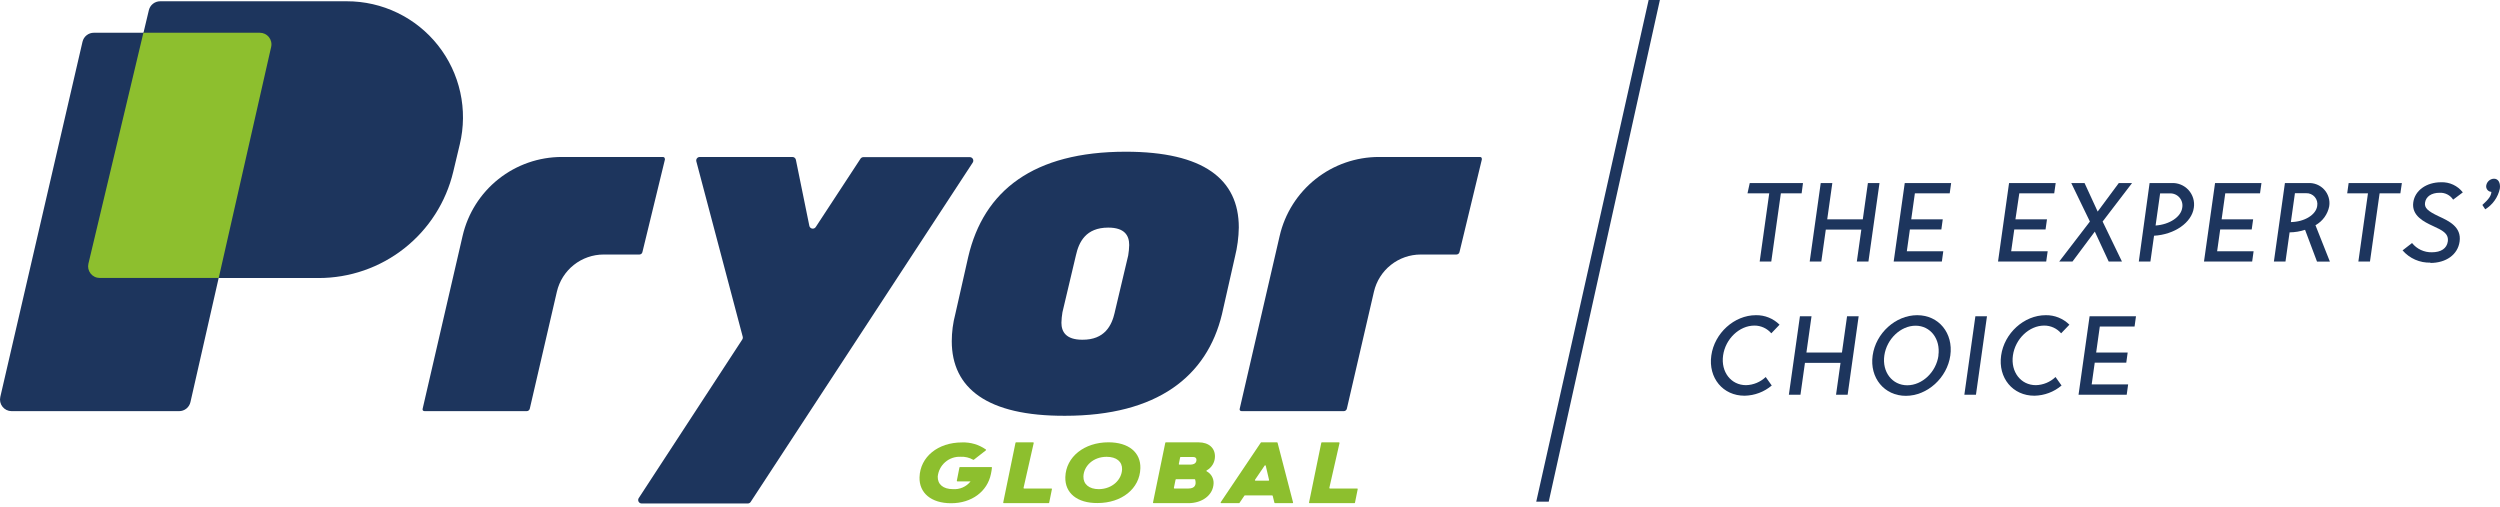 <svg xmlns="http://www.w3.org/2000/svg" width="350" height="71" viewBox="0 0 350 71" fill="none"><path d="M252.228 27.07H249.321L247.979 36.613H246.355L247.692 27.07H244.65L244.964 25.63H252.417L252.228 27.07Z" fill="#1D355D"></path><path d="M263.129 25.63L261.581 36.613H259.957L260.585 32.147H255.611L254.983 36.613H253.359L254.902 25.63H256.525L255.811 30.707H260.791L261.505 25.63H263.129Z" fill="#1D355D"></path><path d="M268.082 27.07L267.573 30.707H271.985L271.79 32.125H267.384L266.956 35.173H272.06L271.86 36.613H265.116L266.664 25.63H273.159L272.959 27.07H268.082Z" fill="#1D355D"></path><path d="M282.702 27.07L282.161 30.707H286.578L286.377 32.125H281.998L281.565 35.173H286.675L286.469 36.613H279.725L281.268 25.63H287.796L287.59 27.07H282.702Z" fill="#1D355D"></path><path d="M292.586 31.016L289.977 25.63H291.839L293.674 29.619L296.629 25.63H298.486L294.367 31.016L297.073 36.613H295.216L293.273 32.423L290.15 36.613H288.293L292.586 31.016Z" fill="#1D355D"></path><path d="M307.136 29.089C306.843 31.172 304.429 32.84 301.566 33.002L301.057 36.612H299.433L300.943 25.63H303.969C304.419 25.599 304.869 25.67 305.288 25.837C305.706 26.005 306.081 26.264 306.385 26.597C306.69 26.929 306.915 27.326 307.045 27.757C307.175 28.188 307.206 28.643 307.136 29.089V29.089ZM305.512 29.089C305.56 28.837 305.551 28.577 305.485 28.33C305.419 28.082 305.297 27.852 305.129 27.659C304.961 27.465 304.752 27.311 304.516 27.21C304.28 27.109 304.025 27.063 303.769 27.075H302.416L301.782 31.573C303.726 31.438 305.333 30.377 305.512 29.094V29.089Z" fill="#1D355D"></path><path d="M311.536 27.07L311.027 30.707H315.439L315.239 32.125H310.827L310.399 35.173H315.504L315.304 36.613H308.559L310.107 25.63H316.603L316.402 27.07H311.536Z" fill="#1D355D"></path><path d="M322.708 32.174C322.009 32.403 321.279 32.523 320.543 32.531L319.969 36.612H318.345L319.888 25.63H323.136C323.556 25.604 323.978 25.672 324.368 25.831C324.759 25.989 325.109 26.233 325.393 26.545C325.676 26.856 325.886 27.228 326.007 27.632C326.128 28.035 326.157 28.461 326.091 28.877C325.984 29.434 325.755 29.959 325.422 30.418C325.089 30.876 324.66 31.256 324.164 31.53L326.183 36.623H324.381L322.708 32.174ZM320.722 31.091C322.638 31.059 324.235 30.068 324.408 28.845C324.45 28.62 324.442 28.389 324.383 28.169C324.323 27.948 324.215 27.744 324.065 27.571C323.916 27.398 323.729 27.261 323.52 27.171C323.31 27.08 323.083 27.038 322.854 27.048H321.29L320.722 31.091Z" fill="#1D355D"></path><path d="M336.051 27.07H333.144L331.796 36.613H330.172L331.515 27.07H328.608L328.808 25.63H336.262L336.051 27.07Z" fill="#1D355D"></path><path d="M340.268 36.769C339.53 36.791 338.796 36.649 338.12 36.352C337.444 36.055 336.843 35.611 336.36 35.053L337.686 34.025C338.017 34.439 338.44 34.771 338.92 34.995C339.401 35.22 339.927 35.33 340.457 35.319C341.756 35.319 342.552 34.777 342.693 33.809C342.85 32.666 341.892 32.228 340.625 31.643C339.358 31.059 337.594 30.198 337.859 28.325C338.092 26.642 339.726 25.516 341.745 25.516C342.33 25.492 342.911 25.608 343.441 25.855C343.971 26.102 344.435 26.472 344.793 26.934L343.44 27.952C343.236 27.64 342.955 27.387 342.624 27.218C342.292 27.049 341.922 26.97 341.551 26.988C340.381 26.988 339.629 27.53 339.504 28.374C339.402 29.099 339.845 29.538 341.437 30.29C342.833 30.934 344.636 31.762 344.344 33.825C344.084 35.665 342.438 36.813 340.246 36.813L340.268 36.769Z" fill="#1D355D"></path><path d="M347.531 28.693C348.43 27.876 348.739 27.459 348.798 26.869C348.713 26.858 348.63 26.838 348.549 26.81C348.382 26.744 348.243 26.62 348.157 26.462C348.07 26.304 348.043 26.12 348.078 25.944C348.125 25.689 348.258 25.458 348.456 25.289C348.653 25.121 348.902 25.025 349.161 25.018C349.789 25.018 350.086 25.646 349.978 26.409C349.85 27.005 349.603 27.569 349.251 28.066C348.9 28.564 348.451 28.985 347.932 29.305L347.531 28.693Z" fill="#1D355D"></path><path d="M239.583 49.771C240.022 46.642 242.798 44.126 245.824 44.126C246.437 44.114 247.047 44.226 247.616 44.455C248.185 44.684 248.702 45.025 249.137 45.457L247.984 46.664C247.691 46.322 247.328 46.048 246.918 45.861C246.509 45.674 246.063 45.578 245.613 45.582C243.518 45.582 241.564 47.433 241.234 49.755C240.904 52.077 242.349 53.923 244.444 53.923C245.472 53.897 246.454 53.49 247.199 52.781L248.044 53.971C246.982 54.869 245.644 55.373 244.255 55.4C241.213 55.417 239.139 52.9 239.583 49.771Z" fill="#1D355D"></path><path d="M260.212 44.277L258.669 55.265H257.045L257.673 50.8H252.693L252.065 55.265H250.441L251.99 44.277H253.613L252.899 49.354H257.873L258.588 44.277H260.212Z" fill="#1D355D"></path><path d="M262.171 49.771C262.609 46.642 265.386 44.126 268.412 44.126C271.438 44.126 273.484 46.653 273.045 49.771C272.607 52.889 269.83 55.417 266.821 55.417C263.811 55.417 261.727 52.9 262.171 49.771ZM271.373 49.771C271.698 47.465 270.263 45.598 268.185 45.598C266.106 45.598 264.136 47.449 263.806 49.771C263.475 52.093 264.921 53.939 267.015 53.939C269.11 53.939 271.064 52.099 271.389 49.771H271.373Z" fill="#1D355D"></path><path d="M276.553 44.277H278.177L276.634 55.265H275.01L276.553 44.277Z" fill="#1D355D"></path><path d="M280.158 49.771C280.596 46.642 283.373 44.126 286.399 44.126C287.013 44.115 287.623 44.227 288.193 44.456C288.762 44.684 289.281 45.025 289.717 45.457L288.559 46.664C288.266 46.322 287.902 46.048 287.493 45.861C287.083 45.674 286.638 45.578 286.188 45.581C284.093 45.581 282.139 47.433 281.809 49.755C281.479 52.077 282.924 53.923 285.019 53.923C286.047 53.897 287.029 53.49 287.774 52.781L288.618 53.971C287.557 54.869 286.219 55.373 284.829 55.4C281.787 55.417 279.714 52.9 280.158 49.771Z" fill="#1D355D"></path><path d="M293.972 45.717L293.463 49.354H297.874L297.679 50.773H293.263L292.835 53.82H297.939L297.739 55.265H290.995L292.543 44.277H299.038L298.838 45.717H293.972Z" fill="#1D355D"></path><path d="M1.613 57.56H25.073C25.443 57.562 25.803 57.436 26.093 57.205C26.382 56.973 26.584 56.65 26.664 56.288L38.421 4.585H13.143C12.774 4.583 12.415 4.707 12.126 4.936C11.836 5.165 11.634 5.486 11.551 5.846L0.044 55.563C-0.013 55.8 -0.014 56.048 0.038 56.286C0.091 56.524 0.196 56.748 0.347 56.94C0.498 57.132 0.69 57.287 0.909 57.395C1.129 57.502 1.369 57.559 1.613 57.56V57.56Z" fill="#1D355D"></path><path d="M12.374 36.943L20.84 1.429C20.924 1.073 21.126 0.756 21.413 0.529C21.699 0.302 22.055 0.179 22.42 0.179H48.553C51.01 0.175 53.436 0.728 55.648 1.798C57.86 2.867 59.8 4.425 61.323 6.353C62.846 8.281 63.911 10.53 64.439 12.93C64.967 15.329 64.943 17.817 64.37 20.206L63.455 24.044C62.445 28.283 60.036 32.057 56.616 34.758C53.196 37.458 48.965 38.925 44.608 38.924H13.944C13.701 38.922 13.463 38.865 13.245 38.759C13.027 38.652 12.836 38.498 12.685 38.309C12.535 38.118 12.429 37.897 12.375 37.661C12.321 37.425 12.321 37.179 12.374 36.943Z" fill="#1D355D"></path><path d="M13.96 38.913H30.621L37.96 6.577C38.016 6.338 38.017 6.089 37.962 5.85C37.908 5.611 37.801 5.387 37.648 5.195C37.494 5.003 37.3 4.849 37.078 4.743C36.857 4.637 36.614 4.583 36.369 4.585H20.076L12.379 36.91C12.322 37.149 12.32 37.398 12.372 37.638C12.425 37.877 12.531 38.102 12.684 38.295C12.836 38.488 13.03 38.644 13.251 38.751C13.472 38.858 13.714 38.913 13.96 38.913Z" fill="#8DBF2E"></path><path d="M120.485 22.198L114.2 31.79C114.147 31.871 114.07 31.934 113.98 31.972C113.891 32.009 113.792 32.02 113.696 32.001C113.601 31.983 113.513 31.936 113.443 31.868C113.374 31.799 113.327 31.712 113.307 31.616L111.424 22.371C111.401 22.26 111.341 22.16 111.253 22.088C111.165 22.016 111.055 21.976 110.942 21.976H97.962C97.887 21.976 97.812 21.993 97.745 22.027C97.677 22.06 97.618 22.108 97.572 22.168C97.526 22.227 97.495 22.297 97.48 22.37C97.465 22.444 97.466 22.52 97.486 22.593L103.981 47.14C103.998 47.207 104.001 47.277 103.989 47.345C103.978 47.413 103.953 47.478 103.916 47.535L89.426 69.728C89.377 69.802 89.349 69.887 89.344 69.975C89.34 70.063 89.36 70.151 89.401 70.229C89.443 70.307 89.505 70.372 89.581 70.417C89.657 70.462 89.743 70.486 89.832 70.486H104.69C104.771 70.487 104.851 70.466 104.922 70.428C104.993 70.389 105.053 70.332 105.096 70.264L136.182 22.761C136.231 22.687 136.259 22.601 136.262 22.512C136.266 22.423 136.246 22.335 136.204 22.257C136.162 22.178 136.099 22.113 136.023 22.067C135.947 22.022 135.859 21.998 135.771 21.998H120.896C120.816 21.996 120.738 22.013 120.666 22.048C120.594 22.083 120.532 22.134 120.485 22.198Z" fill="#1D355D"></path><path d="M133.248 47.768C133.25 46.489 133.415 45.216 133.741 43.979L135.554 35.958C137.719 26.68 144.691 21.24 157.595 21.24C168.48 21.24 173.433 25.078 173.433 31.844C173.409 33.231 173.228 34.611 172.892 35.958L171.078 43.979C168.984 52.699 162.006 58.21 149.102 58.21C138.206 58.253 133.248 54.35 133.248 47.768ZM156.063 43.725L157.947 35.768C158.029 35.285 158.076 34.797 158.088 34.307C158.088 32.98 157.46 31.865 155.154 31.865C152.014 31.865 151.04 33.884 150.623 35.768L148.74 43.725C148.658 44.208 148.611 44.697 148.599 45.186C148.599 46.442 149.227 47.563 151.527 47.563C154.667 47.584 155.646 45.56 156.063 43.747V43.725Z" fill="#1D355D"></path><path d="M207.198 21.976H193.055C189.83 21.975 186.7 23.067 184.176 25.073C181.651 27.079 179.881 29.882 179.154 33.024L173.563 57.208C173.493 57.419 173.633 57.56 173.839 57.56H188.14C188.239 57.557 188.335 57.521 188.412 57.457C188.489 57.394 188.541 57.306 188.562 57.208L192.351 40.84C192.694 39.359 193.528 38.039 194.717 37.093C195.906 36.148 197.381 35.633 198.901 35.633H203.907C204.007 35.631 204.102 35.596 204.179 35.533C204.256 35.47 204.309 35.383 204.33 35.286L207.458 22.328C207.474 22.117 207.404 21.976 207.198 21.976Z" fill="#1D355D"></path><path d="M92.798 21.976H78.66C75.436 21.975 72.307 23.067 69.783 25.074C67.26 27.08 65.491 29.883 64.765 33.024L59.174 57.208C59.103 57.419 59.239 57.56 59.45 57.56H73.75C73.85 57.557 73.946 57.521 74.022 57.457C74.099 57.394 74.152 57.306 74.172 57.208L77.962 40.84C78.305 39.36 79.139 38.04 80.328 37.094C81.518 36.149 82.992 35.634 84.511 35.633H89.523C89.622 35.631 89.717 35.596 89.793 35.533C89.868 35.47 89.92 35.383 89.94 35.286L93.09 22.328C93.09 22.117 93.009 21.976 92.798 21.976Z" fill="#1D355D"></path><path d="M147.267 68.494L146.888 70.372C146.884 70.392 146.873 70.409 146.857 70.422C146.841 70.435 146.822 70.442 146.802 70.443H140.534C140.521 70.442 140.509 70.439 140.498 70.433C140.487 70.427 140.477 70.419 140.47 70.41C140.462 70.4 140.456 70.389 140.453 70.377C140.45 70.365 140.45 70.352 140.452 70.34L142.168 61.999C142.172 61.979 142.182 61.962 142.197 61.949C142.211 61.937 142.23 61.929 142.25 61.928H144.637C144.649 61.929 144.661 61.932 144.672 61.938C144.683 61.943 144.693 61.951 144.701 61.961C144.708 61.971 144.714 61.982 144.717 61.994C144.72 62.006 144.72 62.019 144.718 62.031L143.3 68.288C143.296 68.301 143.296 68.314 143.298 68.326C143.301 68.339 143.306 68.35 143.314 68.36C143.322 68.37 143.332 68.378 143.344 68.384C143.355 68.389 143.368 68.392 143.381 68.391H147.17C147.184 68.388 147.198 68.388 147.212 68.392C147.226 68.396 147.239 68.404 147.249 68.414C147.259 68.424 147.266 68.438 147.269 68.451C147.272 68.466 147.272 68.48 147.267 68.494V68.494Z" fill="#8DBF2E"></path><path d="M138.726 66.372C138.228 68.792 136.057 70.453 133.151 70.453C130.374 70.453 128.669 69.019 128.734 66.811C128.82 63.958 131.31 61.939 134.688 61.939C135.875 61.898 137.043 62.244 138.017 62.924C138.027 62.932 138.035 62.941 138.041 62.953C138.046 62.964 138.049 62.977 138.049 62.989C138.049 63.002 138.046 63.014 138.041 63.025C138.035 63.037 138.027 63.047 138.017 63.054L136.333 64.364C136.32 64.373 136.304 64.378 136.287 64.378C136.271 64.378 136.255 64.373 136.241 64.364C135.705 64.06 135.093 63.916 134.477 63.947C133.691 63.913 132.922 64.181 132.328 64.697C131.734 65.212 131.36 65.936 131.283 66.719C131.251 67.801 132.046 68.478 133.394 68.478C133.865 68.516 134.339 68.436 134.772 68.248C135.205 68.059 135.586 67.766 135.879 67.395H134.044C134.031 67.395 134.019 67.393 134.008 67.388C133.997 67.383 133.987 67.375 133.978 67.366C133.97 67.357 133.964 67.346 133.96 67.334C133.957 67.322 133.956 67.31 133.957 67.298L134.32 65.452C134.324 65.433 134.334 65.417 134.349 65.405C134.363 65.393 134.382 65.387 134.401 65.387H138.785C138.797 65.386 138.809 65.388 138.819 65.392C138.83 65.396 138.84 65.402 138.848 65.411C138.857 65.419 138.863 65.429 138.867 65.439C138.871 65.45 138.873 65.462 138.872 65.474C138.841 65.776 138.792 66.076 138.726 66.372V66.372Z" fill="#8DBF2E"></path><path d="M149.146 66.794C149.232 63.947 151.814 61.923 155.181 61.923C158.017 61.923 159.717 63.346 159.652 65.555C159.571 68.429 157.016 70.426 153.665 70.426C150.807 70.454 149.081 69.03 149.146 66.794ZM157.092 65.712C157.124 64.629 156.312 63.953 154.926 63.953C153.054 63.953 151.733 65.23 151.679 66.697C151.646 67.779 152.464 68.483 153.844 68.483C155.733 68.456 157.048 67.157 157.092 65.685V65.712Z" fill="#8DBF2E"></path><path d="M169.904 67.644C169.855 69.338 168.28 70.443 166.375 70.443H161.503C161.491 70.442 161.479 70.439 161.468 70.433C161.456 70.427 161.447 70.419 161.439 70.41C161.431 70.4 161.426 70.389 161.423 70.377C161.42 70.365 161.42 70.352 161.422 70.34L163.138 61.999C163.141 61.979 163.151 61.962 163.166 61.949C163.181 61.937 163.2 61.929 163.219 61.928H167.809C169.244 61.928 170.131 62.735 170.093 63.964C170.082 64.351 169.969 64.73 169.767 65.061C169.565 65.392 169.28 65.665 168.94 65.853C168.928 65.859 168.917 65.868 168.91 65.88C168.903 65.892 168.899 65.906 168.899 65.92C168.899 65.934 168.903 65.948 168.91 65.96C168.917 65.972 168.928 65.981 168.94 65.988C169.239 66.147 169.487 66.387 169.657 66.679C169.827 66.972 169.913 67.306 169.904 67.644ZM167.327 67.157C167.322 67.139 167.311 67.124 167.297 67.112C167.282 67.1 167.265 67.094 167.246 67.092H164.659C164.639 67.093 164.621 67.1 164.606 67.113C164.591 67.126 164.581 67.143 164.578 67.162L164.345 68.294C164.342 68.306 164.343 68.318 164.346 68.33C164.349 68.342 164.354 68.353 164.362 68.362C164.37 68.371 164.38 68.379 164.391 68.384C164.402 68.389 164.414 68.391 164.426 68.391H166.391C167.306 68.391 167.511 67.844 167.327 67.157ZM165.216 64.045L165.038 64.943C165.034 64.956 165.034 64.968 165.036 64.981C165.039 64.993 165.044 65.005 165.052 65.015C165.06 65.025 165.07 65.033 165.082 65.039C165.093 65.044 165.106 65.046 165.119 65.046H166.591C167.176 65.046 167.49 64.84 167.506 64.391C167.506 64.115 167.354 63.98 167.035 63.98H165.298C165.279 63.98 165.261 63.987 165.246 63.999C165.231 64.01 165.221 64.026 165.216 64.045V64.045Z" fill="#8DBF2E"></path><path d="M178.099 69.36H174.283C174.269 69.36 174.255 69.363 174.243 69.37C174.23 69.376 174.22 69.386 174.212 69.398L173.53 70.405C173.522 70.416 173.512 70.425 173.5 70.432C173.487 70.438 173.474 70.442 173.46 70.443H170.976C170.96 70.442 170.945 70.438 170.931 70.43C170.918 70.421 170.907 70.41 170.9 70.396C170.893 70.382 170.889 70.367 170.89 70.351C170.891 70.335 170.896 70.32 170.905 70.307L176.513 61.966C176.521 61.955 176.532 61.946 176.544 61.939C176.556 61.933 176.569 61.929 176.583 61.928H178.781C178.8 61.929 178.818 61.935 178.832 61.947C178.847 61.959 178.857 61.975 178.862 61.993L181.027 70.334C181.03 70.347 181.031 70.36 181.028 70.373C181.026 70.386 181.02 70.398 181.013 70.408C181.005 70.418 180.995 70.427 180.983 70.433C180.972 70.439 180.959 70.442 180.946 70.443H178.505C178.485 70.443 178.466 70.437 178.45 70.425C178.434 70.414 178.423 70.397 178.418 70.378L178.18 69.42C178.174 69.403 178.164 69.388 178.149 69.377C178.134 69.366 178.117 69.36 178.099 69.36V69.36ZM177.671 67.195L177.206 65.208C177.202 65.193 177.193 65.179 177.182 65.168C177.17 65.156 177.156 65.149 177.14 65.145C177.124 65.142 177.108 65.143 177.093 65.148C177.078 65.154 177.064 65.163 177.054 65.176L175.706 67.162C175.698 67.175 175.692 67.191 175.691 67.206C175.691 67.222 175.694 67.237 175.701 67.251C175.708 67.265 175.719 67.277 175.732 67.285C175.746 67.293 175.761 67.298 175.777 67.298H177.59C177.612 67.296 177.633 67.287 177.648 67.271C177.663 67.254 177.671 67.233 177.671 67.211V67.195Z" fill="#8DBF2E"></path><path d="M190.077 68.494L189.699 70.372C189.695 70.391 189.685 70.409 189.67 70.422C189.655 70.434 189.637 70.442 189.617 70.443H183.349C183.337 70.443 183.324 70.441 183.312 70.435C183.301 70.43 183.291 70.422 183.283 70.412C183.275 70.402 183.269 70.39 183.267 70.377C183.264 70.365 183.265 70.352 183.268 70.34L184.979 61.999C184.983 61.98 184.993 61.963 185.008 61.95C185.022 61.938 185.041 61.93 185.06 61.928H187.447C187.459 61.929 187.472 61.932 187.483 61.938C187.494 61.943 187.504 61.951 187.512 61.961C187.521 61.971 187.527 61.982 187.53 61.994C187.534 62.006 187.535 62.019 187.533 62.031L186.11 68.288C186.107 68.301 186.108 68.314 186.111 68.326C186.114 68.339 186.12 68.35 186.129 68.36C186.137 68.37 186.147 68.378 186.159 68.383C186.171 68.389 186.184 68.391 186.196 68.391H189.985C189.999 68.389 190.013 68.39 190.026 68.394C190.039 68.399 190.051 68.407 190.06 68.417C190.069 68.427 190.076 68.44 190.079 68.453C190.082 68.467 190.081 68.481 190.077 68.494V68.494Z" fill="#8DBF2E"></path><path d="M215.074 70.232H216.822L232.384 0H230.809L215.074 70.232Z" fill="#1D355D"></path></svg>